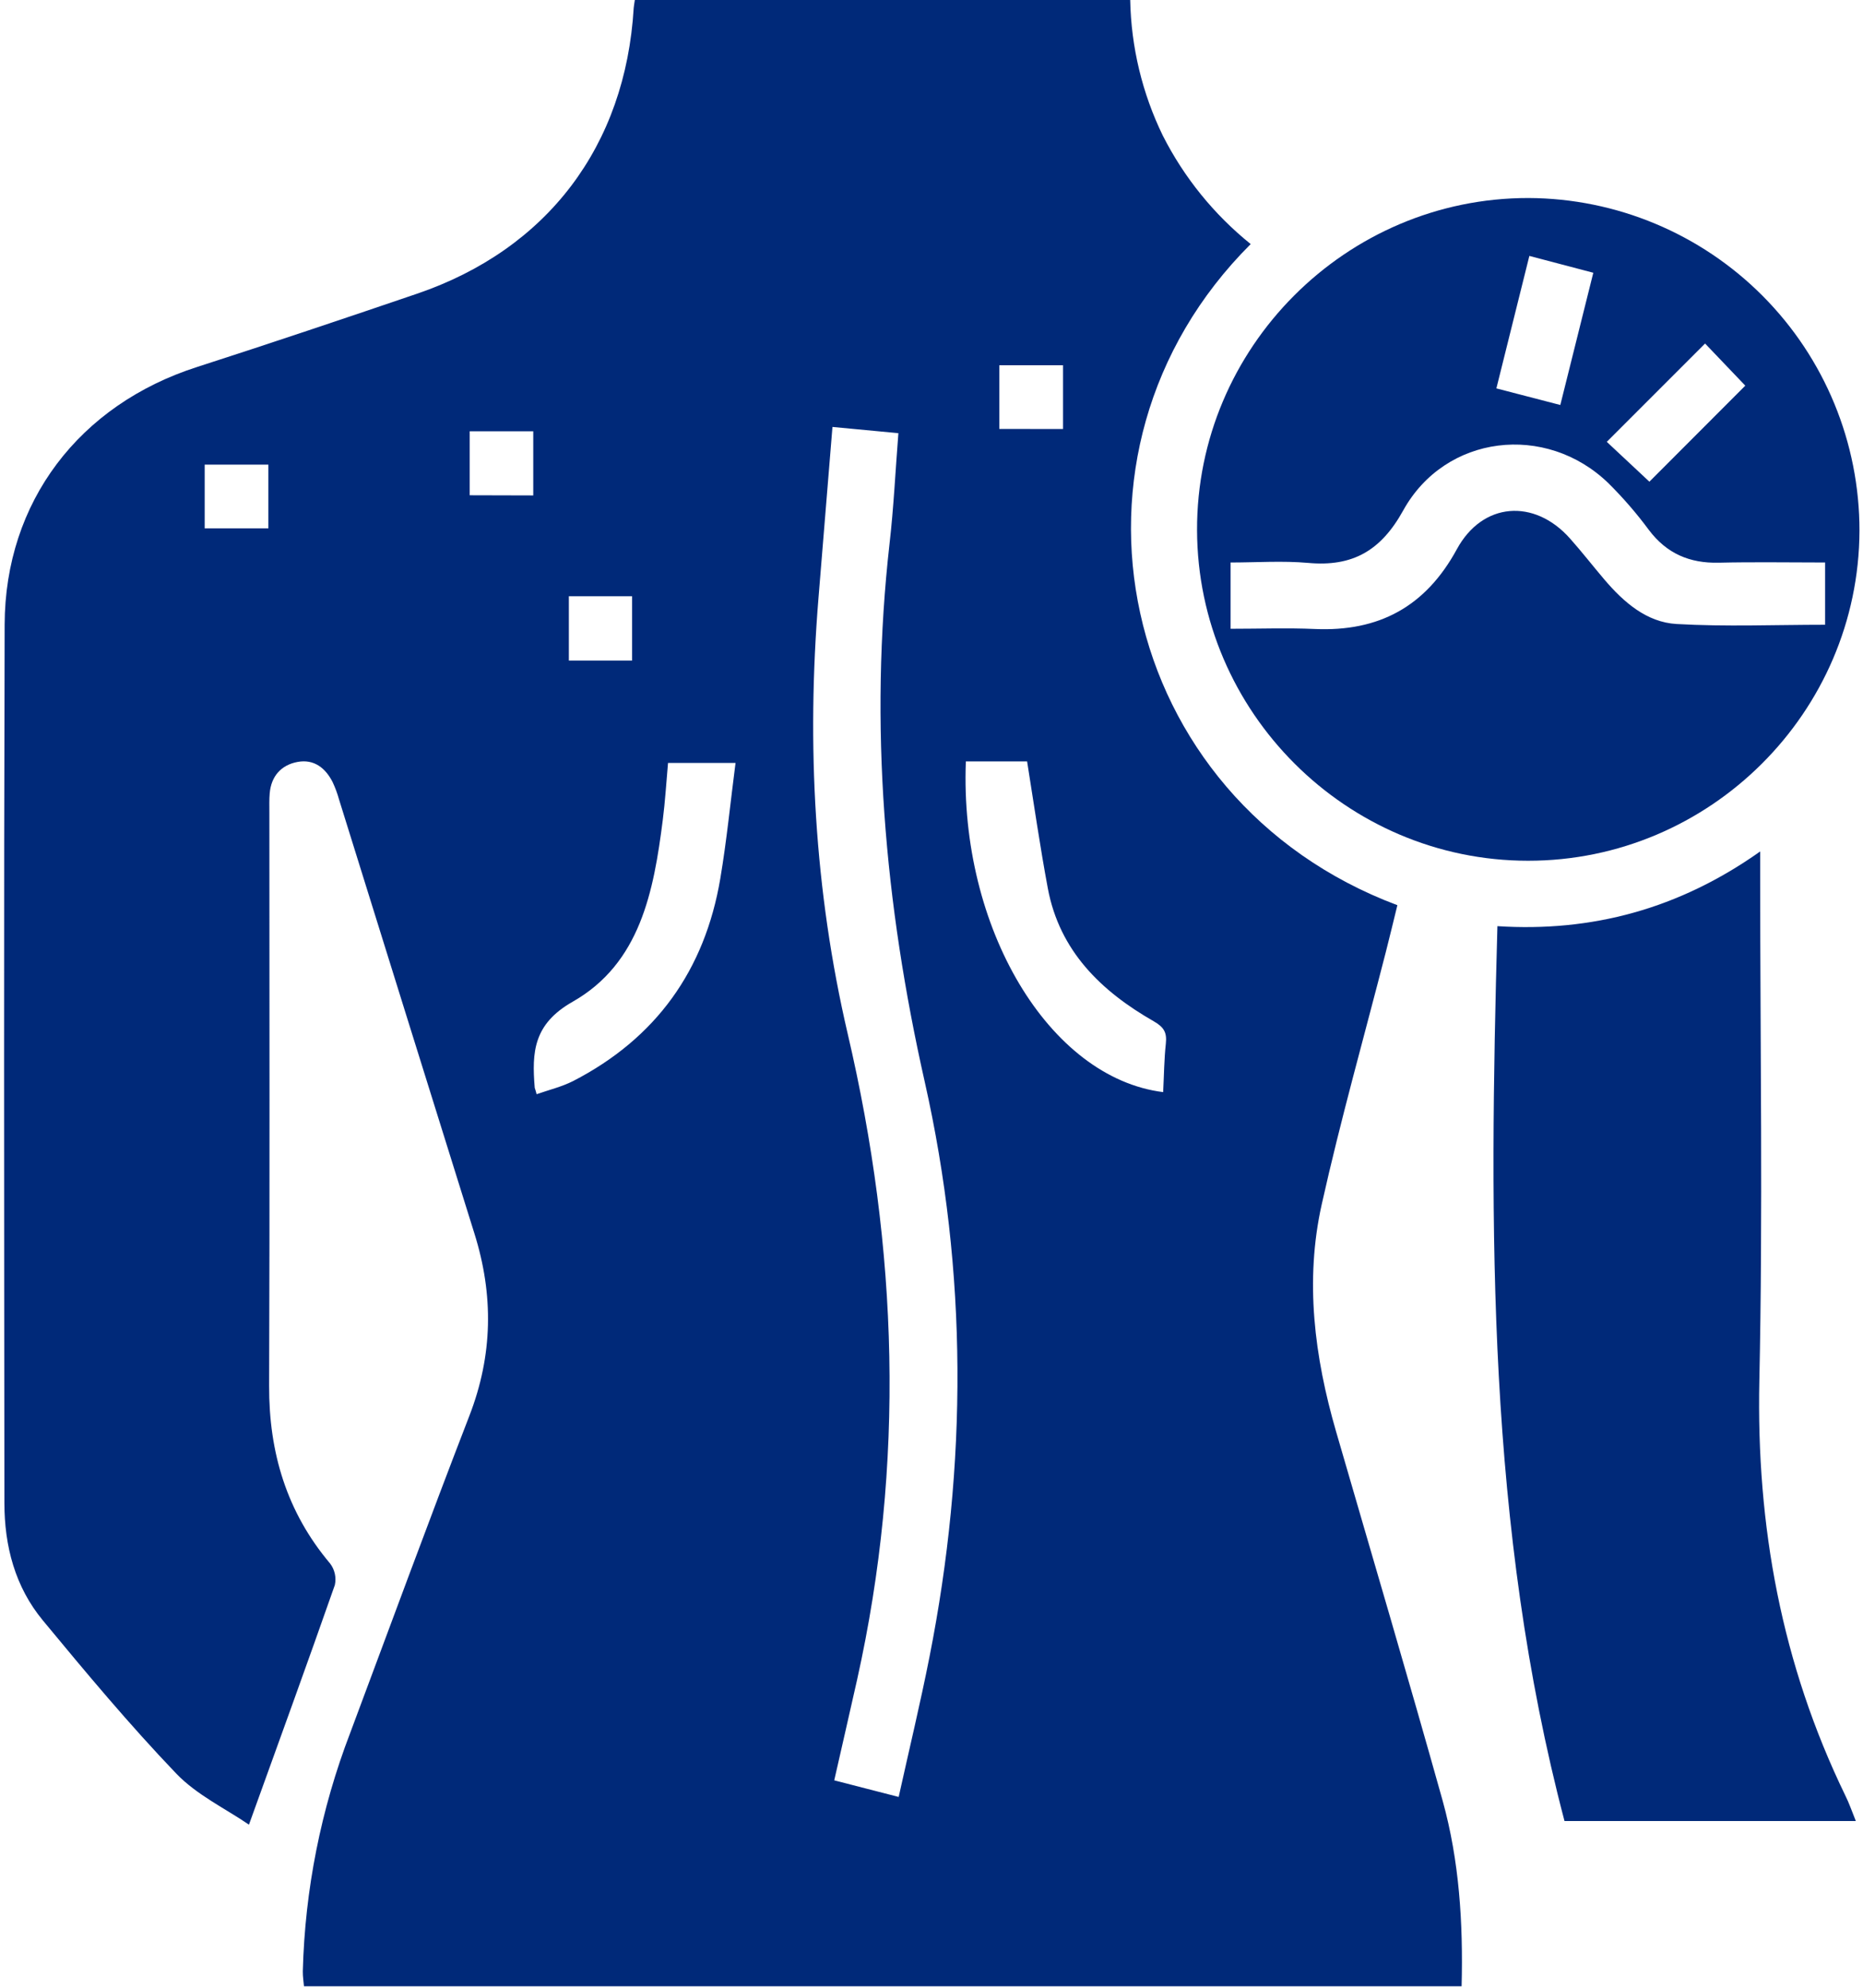 <svg width="449" height="479" viewBox="0 0 449 479" fill="none" xmlns="http://www.w3.org/2000/svg">
<path d="M153 0H272.39C272.607 11.342 275.292 22.501 280.26 32.7C285.389 42.803 292.605 51.703 301.43 58.81C251.07 109 269 192.69 336.78 218.1C335.87 221.81 334.96 225.62 333.99 229.41C328.8 249.67 323.09 269.81 318.54 290.22C314.44 308.6 316.79 326.92 322 344.9C330.6 374.56 339.38 404.16 347.7 433.9C351.7 448.36 352.65 463.29 352.26 478.58H73.26C73.17 477.46 72.96 476.21 72.98 474.96C73.49 455.317 77.349 435.905 84.39 417.56C93.93 392.06 103.31 366.5 113.13 341.11C118.79 326.49 118.99 312.02 114.34 297.21C103.447 262.363 92.57 227.5 81.71 192.62C81.313 191.182 80.795 189.78 80.16 188.43C78.42 185.02 75.67 182.86 71.73 183.58C67.79 184.3 65.35 187 65 191.16C64.87 192.65 64.92 194.16 64.92 195.65C64.92 241.72 65.03 287.8 64.86 333.88C64.8 349.97 69.09 364.31 79.56 376.72C80.113 377.45 80.502 378.291 80.698 379.185C80.895 380.079 80.896 381.006 80.7 381.9C74.07 400.82 67.21 419.65 60 439.64C54.37 435.78 47.41 432.49 42.44 427.29C31.18 415.53 20.73 403 10.34 390.44C3.63 382.34 1.06 372.53 1.06 362.09C1 291.56 0.91 221 1.12 150.5C1.2 120.91 19.12 97.5 47.57 88.4C65.26 82.7 82.89 76.77 100.48 70.78C131.93 60.07 150.76 35.15 152.73 1.88C152.76 1.39 152.88 0.91 153 0ZM200.63 102.87C199.47 116.99 198.37 130.55 197.26 144.11C194.37 179.47 196.26 214.59 204.31 249.11C216.42 300.88 218.17 352.66 206.57 404.71C204.78 412.71 202.93 420.71 201.06 428.96L216.59 432.96C219.13 421.49 221.81 410.39 224.02 399.19C233.16 352.93 233.22 306.55 222.86 260.61C213.19 217.71 209.45 174.7 214.39 130.97C215.39 122.26 215.8 113.49 216.52 104.37L200.63 102.87ZM280.33 263.14C280.54 259.04 280.57 255.21 280.98 251.43C281.26 248.78 280.54 247.49 278.04 246.06C265.37 238.81 255.37 229.14 252.54 214.06C250.66 204.01 249.21 193.88 247.54 183.45H232.78C231.22 223.54 252.82 259.73 280.36 263.14H280.33ZM129.33 263.64C132.33 262.59 135.33 261.88 138.11 260.48C158.11 250.18 169.87 233.76 173.6 211.68C175.15 202.47 176.06 193.14 177.27 183.83H161C160.57 188.68 160.3 193.16 159.73 197.61C157.55 214.74 154.32 232.1 138 241.37C128.55 246.74 128.17 253.52 128.87 262.04C128.87 262.2 129 262.36 129.33 263.64ZM256.2 103.37V88H240.84V103.35L256.2 103.37ZM128.52 119.37V103.92H113.2V119.33L128.52 119.37ZM64.68 111.95H49.33V127.3H64.68V111.95ZM137.1 143.66V159.16H152.34V143.66H137.1Z" fill="#002979"/>
<path d="M368.28 207.39C324.51 207.39 288.64 171.57 288.5 127.77C288.35 83.77 324.39 47.67 368.37 47.71C389.569 47.795 409.869 56.279 424.824 71.305C439.778 86.33 448.166 106.671 448.15 127.87C448 171.64 412.08 207.41 368.28 207.39ZM296.58 151.5C303.64 151.5 310.26 151.26 316.86 151.55C332.33 152.24 343.59 146.16 351.11 132.34C357.29 120.97 369.75 120.05 378.37 129.73C381.24 132.95 383.89 136.37 386.69 139.66C391.33 145.1 396.84 149.93 404.07 150.35C415.92 151.03 427.83 150.53 439.87 150.53V135.53C431.12 135.53 422.67 135.38 414.23 135.58C407.23 135.74 401.7 133.39 397.41 127.71C394.448 123.702 391.181 119.927 387.64 116.42C372.57 101.83 348.32 104.67 338.18 123C332.81 132.7 325.98 136.6 315.29 135.63C309.11 135.08 302.84 135.53 296.58 135.53V151.5ZM397.52 116.06L420.63 92.92L410.94 82.77L387.25 106.46L397.52 116.06ZM368.59 61.66L360.64 93.58L376.05 97.58L384 65.72L368.59 61.66Z" fill="#002979"/>
<path d="M447.27 438.76H377.06C358.41 367.94 358.89 295.87 360.89 223.15C383.59 224.61 404.64 219.02 424.22 205.15V211.37C424.22 251.78 424.88 292.2 424.02 332.6C423.27 367.7 429.39 400.99 444.73 432.6C445.66 434.45 446.34 436.46 447.27 438.76Z" fill="#002979"/>
</svg>
